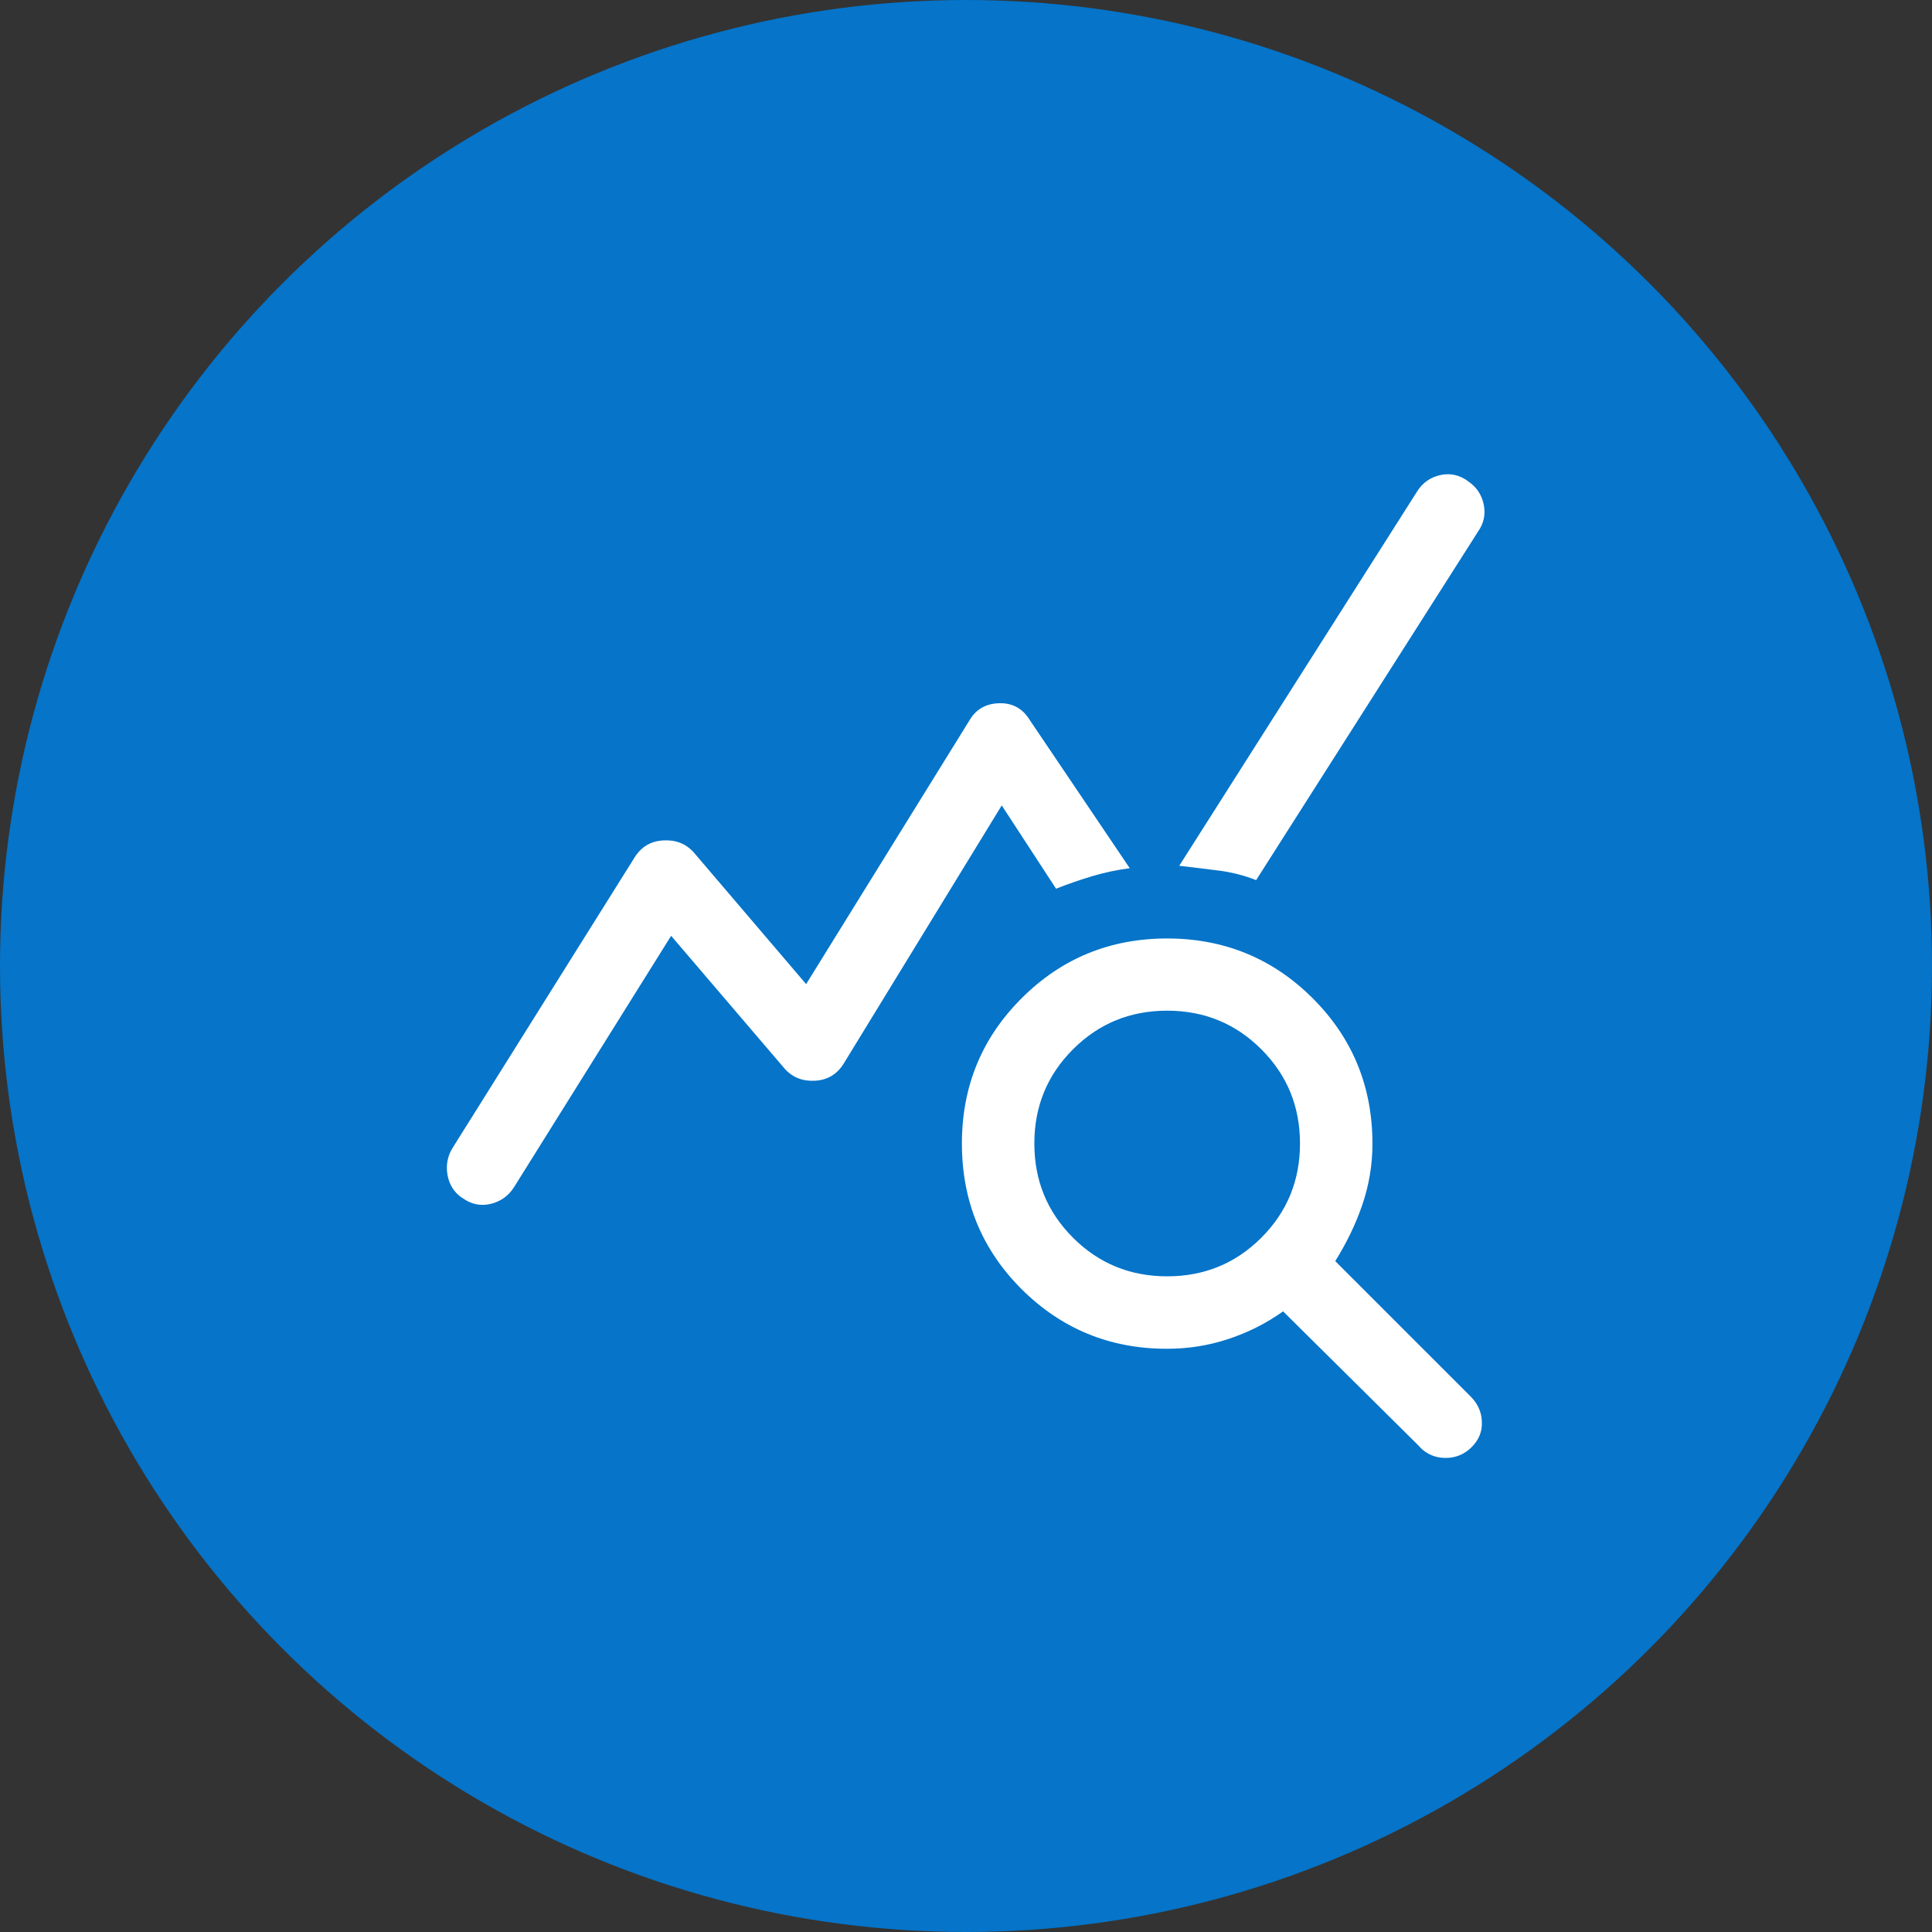 <?xml version="1.0" encoding="UTF-8"?><svg id="b" xmlns="http://www.w3.org/2000/svg" viewBox="0 0 80 80"><rect x="0" y="0" width="80" height="80" fill="#333333" stroke="none"/><defs><style>.d{fill:#fff;}.e{fill:#007bd9;opacity:.9;}</style></defs><g id="c"><g><circle class="e" cx="40" cy="40" r="40"/><path class="d" d="M58.78,59.9l-5.65-5.6c-.7,.5-1.46,.88-2.28,1.15-.82,.27-1.66,.4-2.53,.4-2.37,0-4.37-.83-6.02-2.47-1.65-1.65-2.47-3.66-2.47-6.03s.83-4.38,2.48-6.02c1.65-1.65,3.66-2.47,6.02-2.47s4.38,.83,6.03,2.48c1.65,1.65,2.47,3.66,2.47,6.02,0,.87-.14,1.71-.42,2.53-.28,.82-.66,1.59-1.12,2.33l5.6,5.6c.3,.3,.46,.65,.47,1.05,.02,.4-.12,.75-.42,1.05-.3,.3-.66,.45-1.08,.45-.42,0-.78-.15-1.07-.45Zm-10.45-7.05c1.53,0,2.83-.53,3.9-1.6s1.6-2.37,1.6-3.9c0-1.53-.53-2.83-1.6-3.9-1.07-1.07-2.37-1.6-3.9-1.6-1.53,0-2.83,.53-3.9,1.6s-1.6,2.37-1.6,3.9,.53,2.83,1.6,3.9c1.07,1.07,2.37,1.6,3.9,1.6Zm-29.2-3.25c-.33-.23-.53-.55-.6-.95-.07-.4,0-.77,.2-1.1l7.55-12.05c.27-.43,.66-.67,1.18-.7,.52-.03,.94,.13,1.27,.5l4.65,5.45,6.75-10.9c.27-.47,.67-.71,1.23-.73,.55-.02,.98,.21,1.27,.68l4.15,6.15c-.53,.07-1.05,.18-1.55,.33-.5,.15-1,.32-1.5,.52l-2.25-3.45-6.55,10.7c-.27,.43-.66,.67-1.17,.7-.52,.03-.94-.13-1.27-.5l-4.7-5.5-6.5,10.4c-.23,.37-.56,.6-.97,.7-.42,.1-.81,.02-1.18-.25Zm32.9-13.15c-.5-.2-1.02-.33-1.55-.4s-1.08-.13-1.65-.2l9.85-15.5c.23-.37,.56-.59,.97-.68s.81,0,1.17,.28c.33,.23,.54,.55,.62,.95,.08,.4,0,.77-.23,1.1l-9.2,14.45Z"/></g></g></svg>